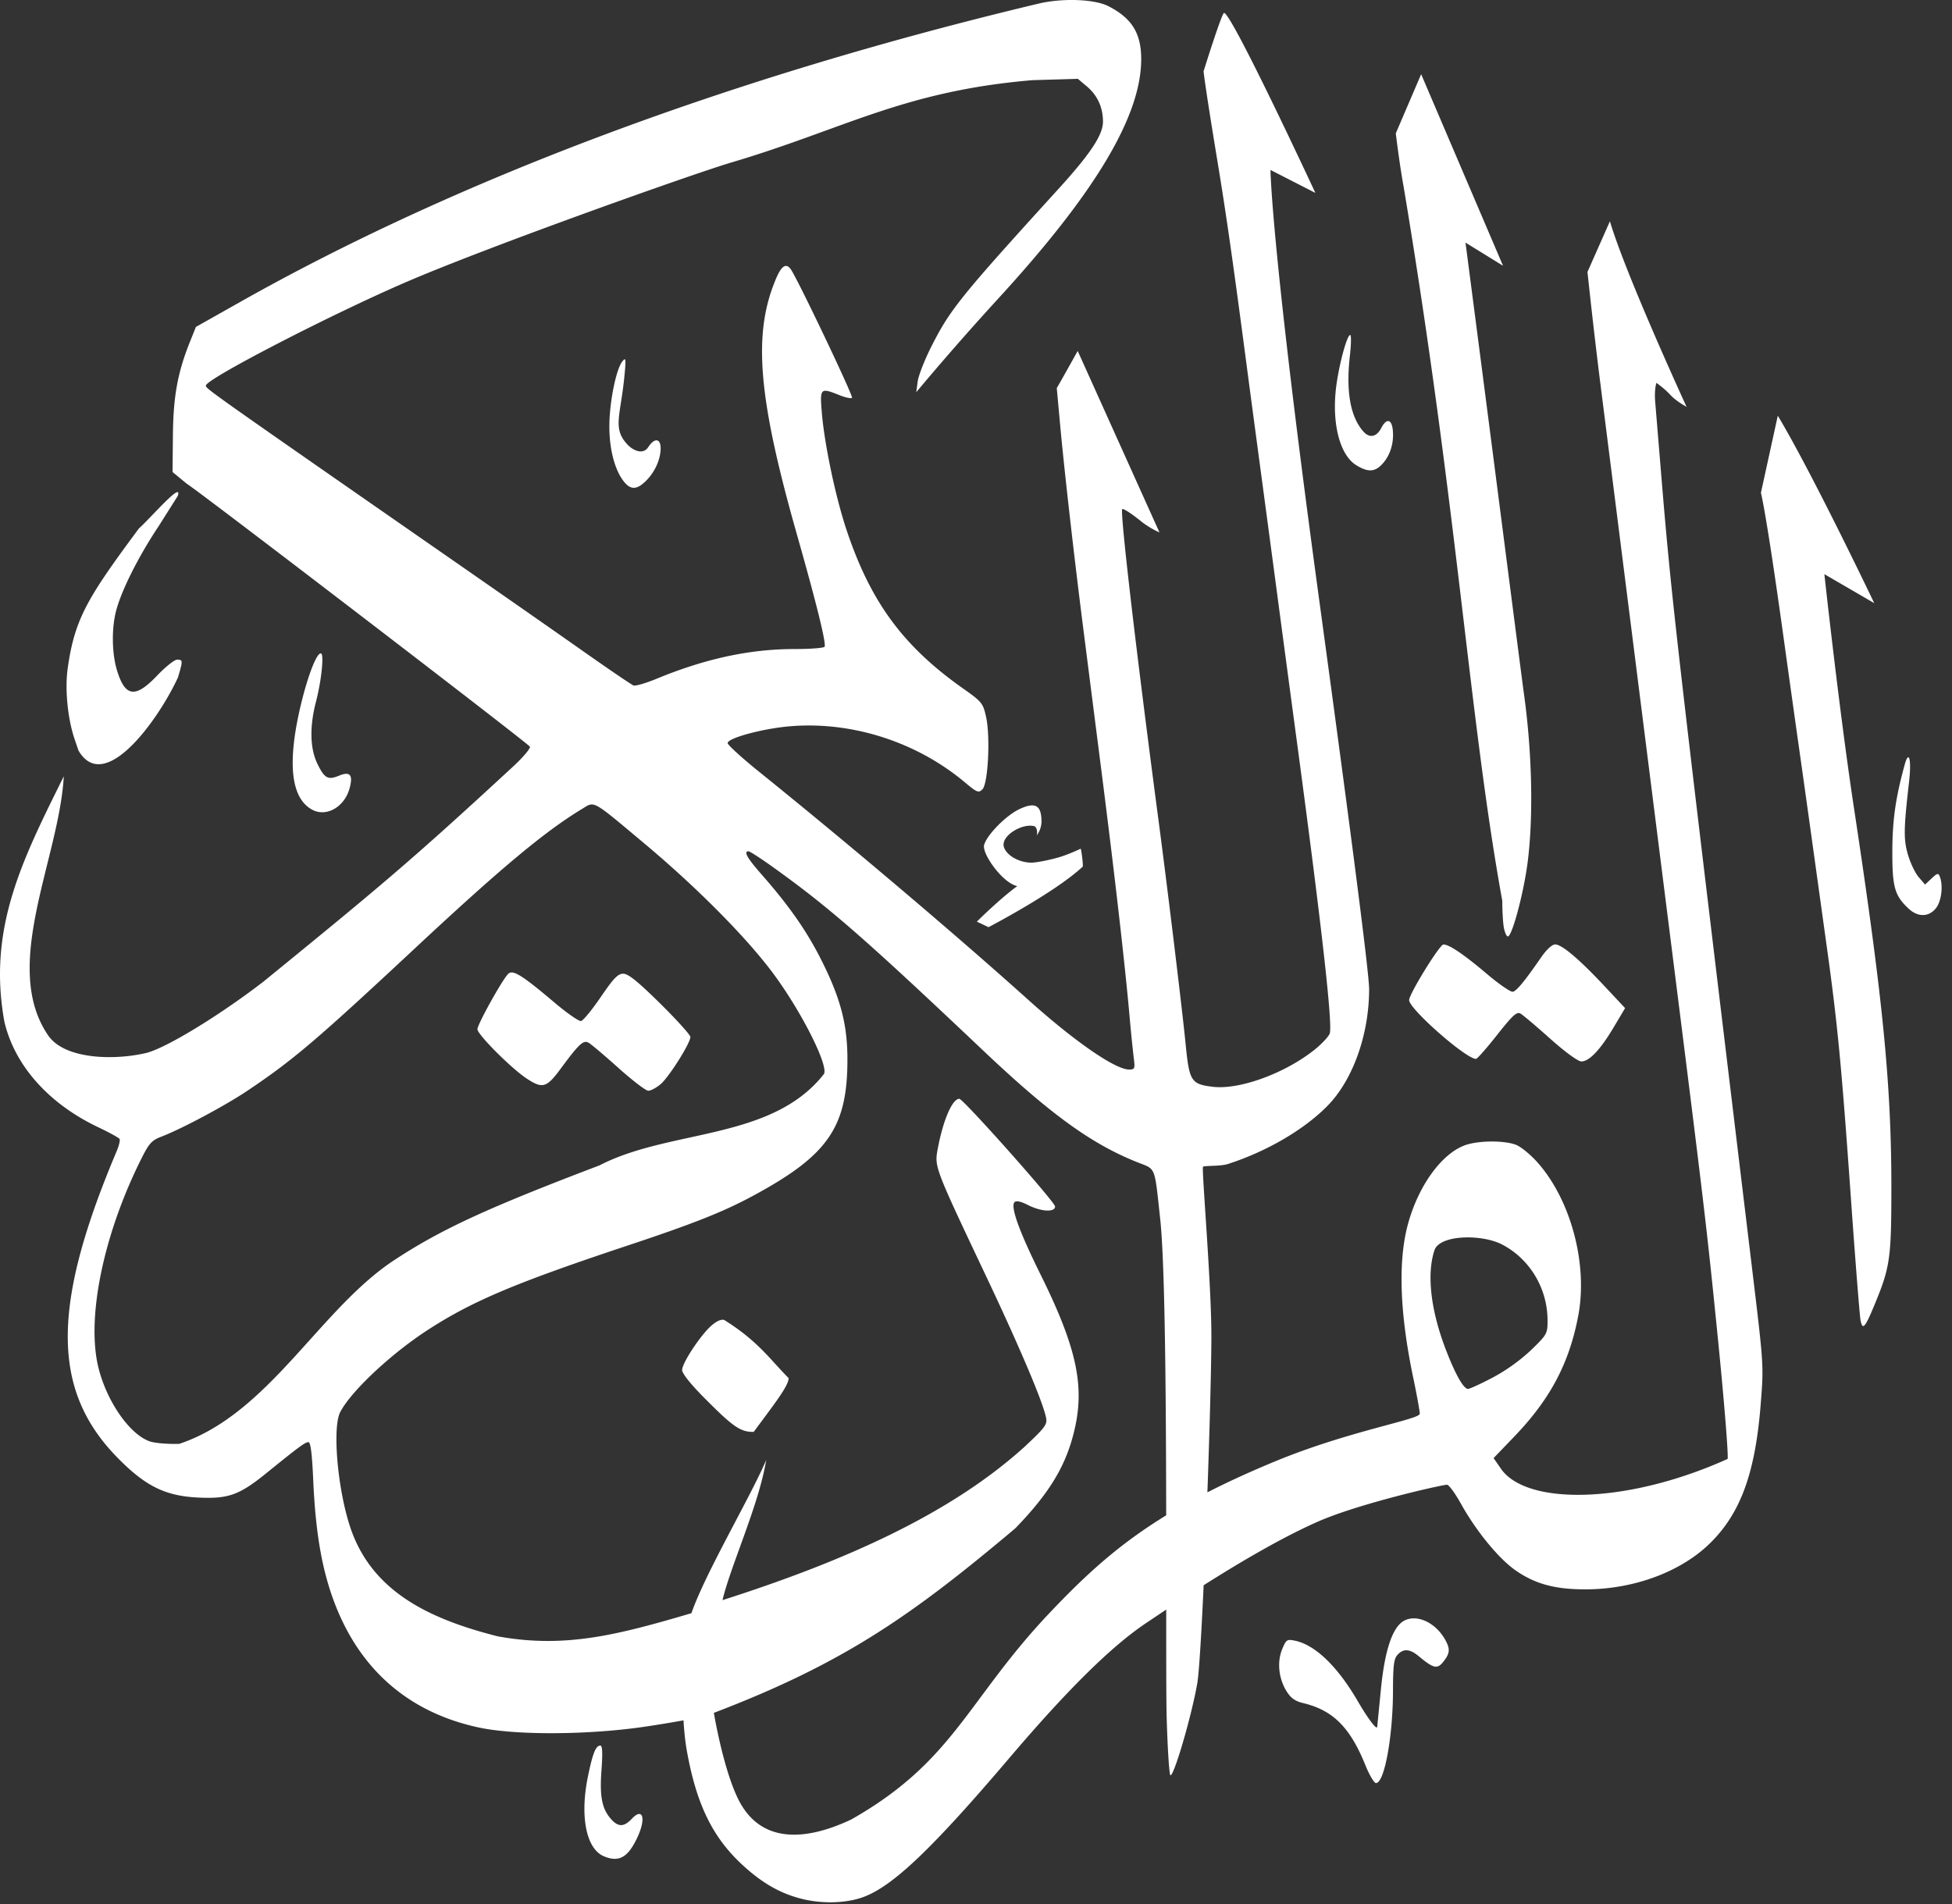 <svg xmlns="http://www.w3.org/2000/svg" width="82" height="80" viewBox="0 0 82 80">
  <rect x="0" y="0" width="82" height="80" fill="#333333" stroke="none"/>
  <path d="M16.554 52.951c1.977-1.3 3.907-2.191 8.63-3.986 2.968-1.538 7.224-1.034 9.425-3.835.219-.336-.967-2.681-2.162-4.274-1.141-1.521-3.195-3.588-5.403-5.437-2.203-1.843-2.052-1.76-2.584-1.437-1.576.955-3.395 2.472-7.032 5.866-4.145 3.868-5.12 4.697-7.044 5.987-.923.62-2.78 1.61-3.6 1.921-.4.152-.518.279-.821.879-1.516 3.003-2.263 6.331-1.902 8.472.258 1.522 1.31 3.145 2.242 3.458.214.072.768.117 1.23.1 3.762-1.255 5.877-5.639 9.021-7.714zm9.429-8.077c-.584-.524-1.148-1-1.253-1.06-.223-.127-.402.038-1.182 1.096-.588.797-.758.846-1.425.405-.648-.428-2.067-1.85-2.067-2.07 0-.202 1.029-2.056 1.289-2.323.192-.197.571.037 1.955 1.208.521.44 1.02.787 1.11.77.088-.017.461-.471.828-1.01.54-.792.72-.978.946-.978.207 0 .613.328 1.55 1.252.697.689 1.268 1.321 1.268 1.406 0 .26-.902 1.69-1.252 1.985-.182.152-.415.276-.518.274-.103-.002-.665-.432-1.25-.955zm36.72 13.008a7.664 7.664 0 0 0 1.608-1.151c.674-.652.699-.696.699-1.235 0-1.436-.81-2.638-1.917-3.21-.84-.433-2.576-.415-2.827.225-.344 1.01-.168 2.548.483 4.227.396 1.024.734 1.619.92 1.619.07 0 .536-.214 1.035-.475zm-32.351 9.35c5.066-1.622 9.51-3.578 12.666-6.423.891-.834.983-.957.925-1.244-.13-.655-1.09-2.92-2.474-5.849-2.249-4.756-2.22-4.68-2.07-5.48.224-1.184.608-2.068.9-2.068.164 0 4.023 4.339 4.023 4.524 0 .252-.585.22-1.136-.06-.298-.152-.494-.195-.566-.123-.183.184.186 1.211 1.097 3.053 1.465 2.96 1.834 4.569 1.457 6.35-.335 1.577-1.025 2.754-2.52 4.3-4.336 3.653-7.201 5.671-12.666 7.756 0 0 .385 2.33 1.019 3.617.969 1.966 2.947 1.714 4.745.867 4.294-2.431 4.851-4.96 8.244-8.583 2.417-2.556 4.49-4.362 9.55-6.46 3.118-1.292 6.097-1.764 6.096-2.01 0-.112-.122-.782-.27-1.49-.567-2.693-.648-4.879-.239-6.43.444-1.68 1.477-3.084 2.496-3.389.593-.178 1.626-.168 2.074.019.2.083.59.405.868.714 1.41 1.569 2.138 4.277 1.731 6.445-.375 1.996-1.171 3.507-2.674 5.074l-.885.922.308.445c1.072 1.55 5.287 1.501 9.523-.41.038-.154-.143-2.4-.402-4.993-.479-4.78-.572-5.567-2.066-17.407a46742.906 46742.906 0 0 0-2.863-22.67c-.306-2.411-.556-4.803-.556-4.803l.942-2.128c.677 2.27 3.22 7.795 3.22 7.795s-.428-.226-.683-.503c-.255-.277-.583-.503-.583-.503s-.096.27-.05.81l.233 2.824c.448 5.426.54 6.242 3.805 33.324.527 4.368.522 4.295.395 5.927-.224 2.88-.83 4.568-2.09 5.829-1.21 1.212-3.165 1.956-5.189 1.977-1.315.013-2.17-.21-3.002-.783-.713-.49-1.665-1.649-2.31-2.807-.245-.443-.51-.805-.589-.805-.2 0-3.7.789-5.43 1.553-2.7 1.192-6.168 3.562-7.208 4.258-1.457.975-3.297 2.79-5.744 5.667-3.277 3.854-4.929 5.421-6.174 5.859-.739.26-1.763.276-2.631.042-.888-.238-1.647-.687-2.469-1.46-1.225-1.151-1.896-2.559-2.287-4.8-.095-.54-.13-1.22-.13-1.22s-.944.174-1.835.297c-2.35.323-5.269.325-6.766.004-2.844-.61-4.88-2.321-5.974-5.021-.585-1.445-.878-3.051-.98-5.375-.048-1.102-.11-1.593-.2-1.593-.138 0-.39.185-1.767 1.301-1.139.923-1.597 1.087-2.86 1.027-1.387-.066-2.22-.477-3.394-1.674C2.162 58.42 2.151 54.87 4.9 48.372c.099-.234.154-.467.122-.518-.032-.052-.438-.274-.902-.495C2.041 46.372.61 44.76.184 42.925c-.715-3.933.77-6.822 2.496-10.308-.195 3.467-2.65 7.966-.66 10.882.675 1 2.724 1.066 4.102.748.811-.187 3.054-1.548 4.938-2.997 4.848-3.955 6.136-5.013 10.489-9.038.42-.387.74-.765.711-.84-.044-.115-13.947-10.77-14.408-11.043l-.604-.496.016-1.565c.017-1.636.201-2.63.73-3.944l.236-.588 1.86-1.049C19.25 7.519 30.746 3.223 43.63.151c1-.238 2.348-.19 2.928.107.993.506 1.387 1.145 1.382 2.246-.01 2.389-1.94 5.611-6.023 10.06a119.172 119.172 0 0 0-3.055 3.472l-.372.442.06-.447c.032-.246.287-.9.566-1.454.793-1.571 1.218-2.1 5.347-6.638 1.349-1.483 1.871-2.272 1.871-2.827 0-.6-.233-1.108-.68-1.484l-.375-.316-1.905.056c-5.42.457-7.893 2.046-12.62 3.449-1.544.453-10.066 3.48-13.606 4.997-3.167 1.357-8.499 4.11-8.499 4.386 0 .134-.082.076 11.238 7.942 1.538 1.069 3.646 2.54 4.684 3.272 1.039.73 1.956 1.354 2.04 1.386.082.032.516-.093.963-.278 2.055-.849 3.924-1.252 5.81-1.252.657 0 1.222-.044 1.255-.096.078-.128-.33-1.786-1.145-4.657-1.66-5.838-1.878-8.502-.89-10.82.227-.531.417-.653.611-.39.264.355 2.64 5.343 2.577 5.407-.04.04-.276-.01-.526-.11-.81-.324-.828-.306-.742.741.108 1.308.572 3.517 1.028 4.892 1.005 3.03 2.37 4.898 4.876 6.67.822.58.866.635.994 1.208.186.83.087 2.81-.152 3.05-.161.16-.227.135-.745-.3-2.027-1.697-4.74-2.566-7.334-2.35-1.134.093-2.624.495-2.624.706 0 .077.59.616 1.312 1.198 3.77 3.039 8.28 6.86 11.304 9.579 1.946 1.75 3.665 2.94 4.247 2.94.24 0 .255-.035.198-.475a67.855 67.855 0 0 1-.182-1.817c-.19-2.137-.627-5.946-1.174-10.233l-.784-6.15c-.376-2.961-.784-6.555-.954-8.418l-.141-1.54c.152-.252.879-1.56.879-1.56l3.435 7.625s-.404-.168-.79-.481c-.387-.313-.735-.537-.773-.498-.102.102.58 5.948 1.535 13.166.38 2.876.989 7.9 1.128 9.319.153 1.556.23 1.678 1.143 1.787 1.132.135 3.072-.58 4.312-1.59.266-.218.534-.504.594-.637.138-.302-.303-4.26-1.313-11.805-.4-2.983-.773-5.776-.83-6.207-.056-.43-.328-2.468-.604-4.529-.276-2.06-.579-4.324-.672-5.032-.642-4.88-.909-6.752-1.305-9.155-.555-3.37-.571-3.715-.571-3.715s.763-2.45.86-2.45c.32 0 3.835 7.562 3.835 7.562l-1.885-.964s.018 3.205 2.08 18.315c1.371 10.055 2.065 15.472 2.064 16.112-.004 1.905-.679 3.798-1.742 4.888-.975.999-2.553 1.923-4.183 2.449-.338.109-.992.062-1.053.118-.067.063.358 4.949.351 7.16-.01 3.15-.386 13.386-.595 14.56-.25 1.408-.968 3.85-1.123 3.85-.05 0-.122-1.095-.16-2.433-.066-2.36.093-17.558-.272-20.943-.243-2.245-.177-2.075-.92-2.368-1.941-.764-3.664-2.008-6.507-4.7-5.004-4.74-6.504-6.048-8.888-7.75-.486-.347-.926-.63-.978-.63-.22 0-.058.285.56.987 1.174 1.338 1.912 2.402 2.534 3.653.78 1.567 1.06 2.655 1.06 4.105 0 2.84-.808 4.017-3.914 5.702-1.265.687-2.503 1.18-5.231 2.088-4.777 1.589-6.585 2.349-8.455 3.557-1.56 1.007-3.244 2.583-3.706 3.468-.332.637-.124 3.141.394 4.762.867 2.709 3.223 3.908 6.235 4.665 2.804.505 4.974-.046 8.124-.975.573-1.667 2.496-4.914 3.14-6.435-.296 1.85-1.494 4.445-1.835 5.885zm-.727-8.459c-.606-.608-.97-1.062-.97-1.21 0-.301.8-1.504 1.253-1.885.22-.185.41-.262.525-.212 1.412.886 1.906 1.64 2.696 2.438 0 .329-.616 1.104-1.466 2.257-.56.02-.903-.248-2.038-1.388zM3.297 31.535l-.166-.488c-.286-.84-.409-2.086-.29-2.94.29-2.11.838-2.994 2.992-5.9.493-.44 1.864-2.043 1.633-1.365-.02.029-.807 1.276-.827 1.305-.858 1.295-1.573 2.733-1.777 3.579-.176.73-.157 1.733.045 2.413.342 1.152.772 1.215 1.692.249.352-.37.73-.671.842-.671.245 0 .247.034.036.743-.775 1.698-3.073 4.975-4.18 3.075zM25.359 77.99c-.73-.313-1.002-1.662-.667-3.317.203-1 .334-1.33.527-1.33.087 0 .101.31.048 1.034-.082 1.12.021 1.633.415 2.069.295.325.535.318.857-.025.468-.498.612-.024.236.78-.396.848-.778 1.061-1.416.789zm31.997-3.826c-.64-1.585-1.358-2.303-2.603-2.604-.354-.085-.527-.21-.714-.511-.328-.532-.397-1.228-.174-1.763.167-.4.2-.42.543-.348.847.18 1.784 1.084 2.63 2.54.431.74.796 1.224.816 1.078l.156-1.583c.166-1.693.507-2.666 1.016-2.898.56-.255 1.338.145 1.716.881.18.348.157.524-.106.859-.257.327-.411.294-1.035-.225-.38-.316-.648-.333-.896-.058-.15.164-.186.452-.188 1.481-.003 1.962-.36 3.905-.716 3.905-.077 0-.278-.34-.445-.754zm-16.321-35.44s.964-.96 1.7-1.494c-.6-.113-1.483-1.343-1.396-1.72.104-.413.9-1.229 1.465-1.503.679-.328.947-.183.947.512 0 .334-.198.58-.198.58s.065-.245-.08-.377c-.489-.167-1.472.397-1.294.89.132.349.648.633 1.148.633.203 0 .716-.099 1.14-.22.423-.121.933-.367.933-.367.05.202.095.63.088.75-1.173 1.099-3.962 2.548-3.962 2.548l-.491-.232zM78.16 55.489c-.036-.176-.218-2.472-.404-5.104-.398-5.624-.563-7.35-1.014-10.591l-.668-4.809c-.184-1.322-.431-3.083-.55-3.913-.117-.83-.396-2.818-.618-4.418-.721-5.193-.933-5.949-.933-5.949l.709-3.24c1.452 2.425 4.052 7.877 4.052 7.877l-2.095-1.218s.622 5.73 1.235 9.774c1.227 8.09 1.579 11.665 1.579 16.02 0 2.936-.055 3.323-.692 4.866-.414 1.004-.513 1.121-.6.705zm-13.04-11.847c-.583-.523-1.146-.998-1.249-1.057-.154-.087-.33.075-.981.9-.436.553-.835 1.006-.885 1.006-.423 0-2.81-2.099-2.81-2.47 0-.255 1.281-2.335 1.44-2.337.24-.003.852.41 1.841 1.248.5.423.983.755 1.073.738.16-.031.495-.437 1.206-1.466.217-.313.447-.522.575-.522.28 0 1.013.62 2.077 1.757l.86.918-.474.798c-.566.954-1.036 1.45-1.367 1.442-.142-.003-.685-.401-1.305-.955zm-1.942-4.645c-.039-.192-.07-.71-.07-1.153-1.386-7.611-1.88-16.45-4.142-29.988-.182-.991-.331-2.253-.331-2.253l1.065-2.486 3.44 8.05-1.577-.974c1.212 9.303 1.828 14.153 2.43 18.778.367 2.532.434 5.322.176 7.293-.169 1.286-.651 3.083-.828 3.083-.051 0-.125-.158-.163-.35zm17.01-.81c-.597-.553-.698-.905-.694-2.419.003-1.31.136-2.244.517-3.634.18-.656.293-.225.186.708-.228 1.983-.235 2.425-.048 3.067.101.349.305.774.452.946l.268.311.275-.258c.24-.225.284-.235.345-.074.147.383.068 1.032-.162 1.323-.294.375-.754.387-1.138.03zM56.98 19.55c-.735-.448-1.072-1.895-.819-3.519.145-.932.437-1.957.558-1.957.047 0 .042.39-.012.867-.171 1.503.016 2.563.563 3.187.259.295.557.237.756-.147.21-.407.429-.38.48.061.06.517-.083 1.035-.387 1.396-.333.396-.626.425-1.14.112zM13.122 34.025c-.685-.364-.945-1.304-.776-2.808.17-1.528.843-3.765 1.131-3.765.145 0 .032 1.126-.206 2.043-.27 1.039-.248 1.953.059 2.588.3.62.445.7.908.51.47-.195.601-.04.448.527-.21.782-.97 1.22-1.564.905zm13.08-13.8c-.381-.484-.609-1.364-.604-2.337.005-.996.284-2.38.546-2.703.152-.189.16-.122.08.685-.164 1.627-.502 2.132.141 2.816.2.212.634.457.87.097.26-.397.517-.37.517.054 0 .461-.24.996-.615 1.367-.386.383-.646.389-.935.021z" fill="#FFF" fill-rule="nonzero"></path>
</svg>